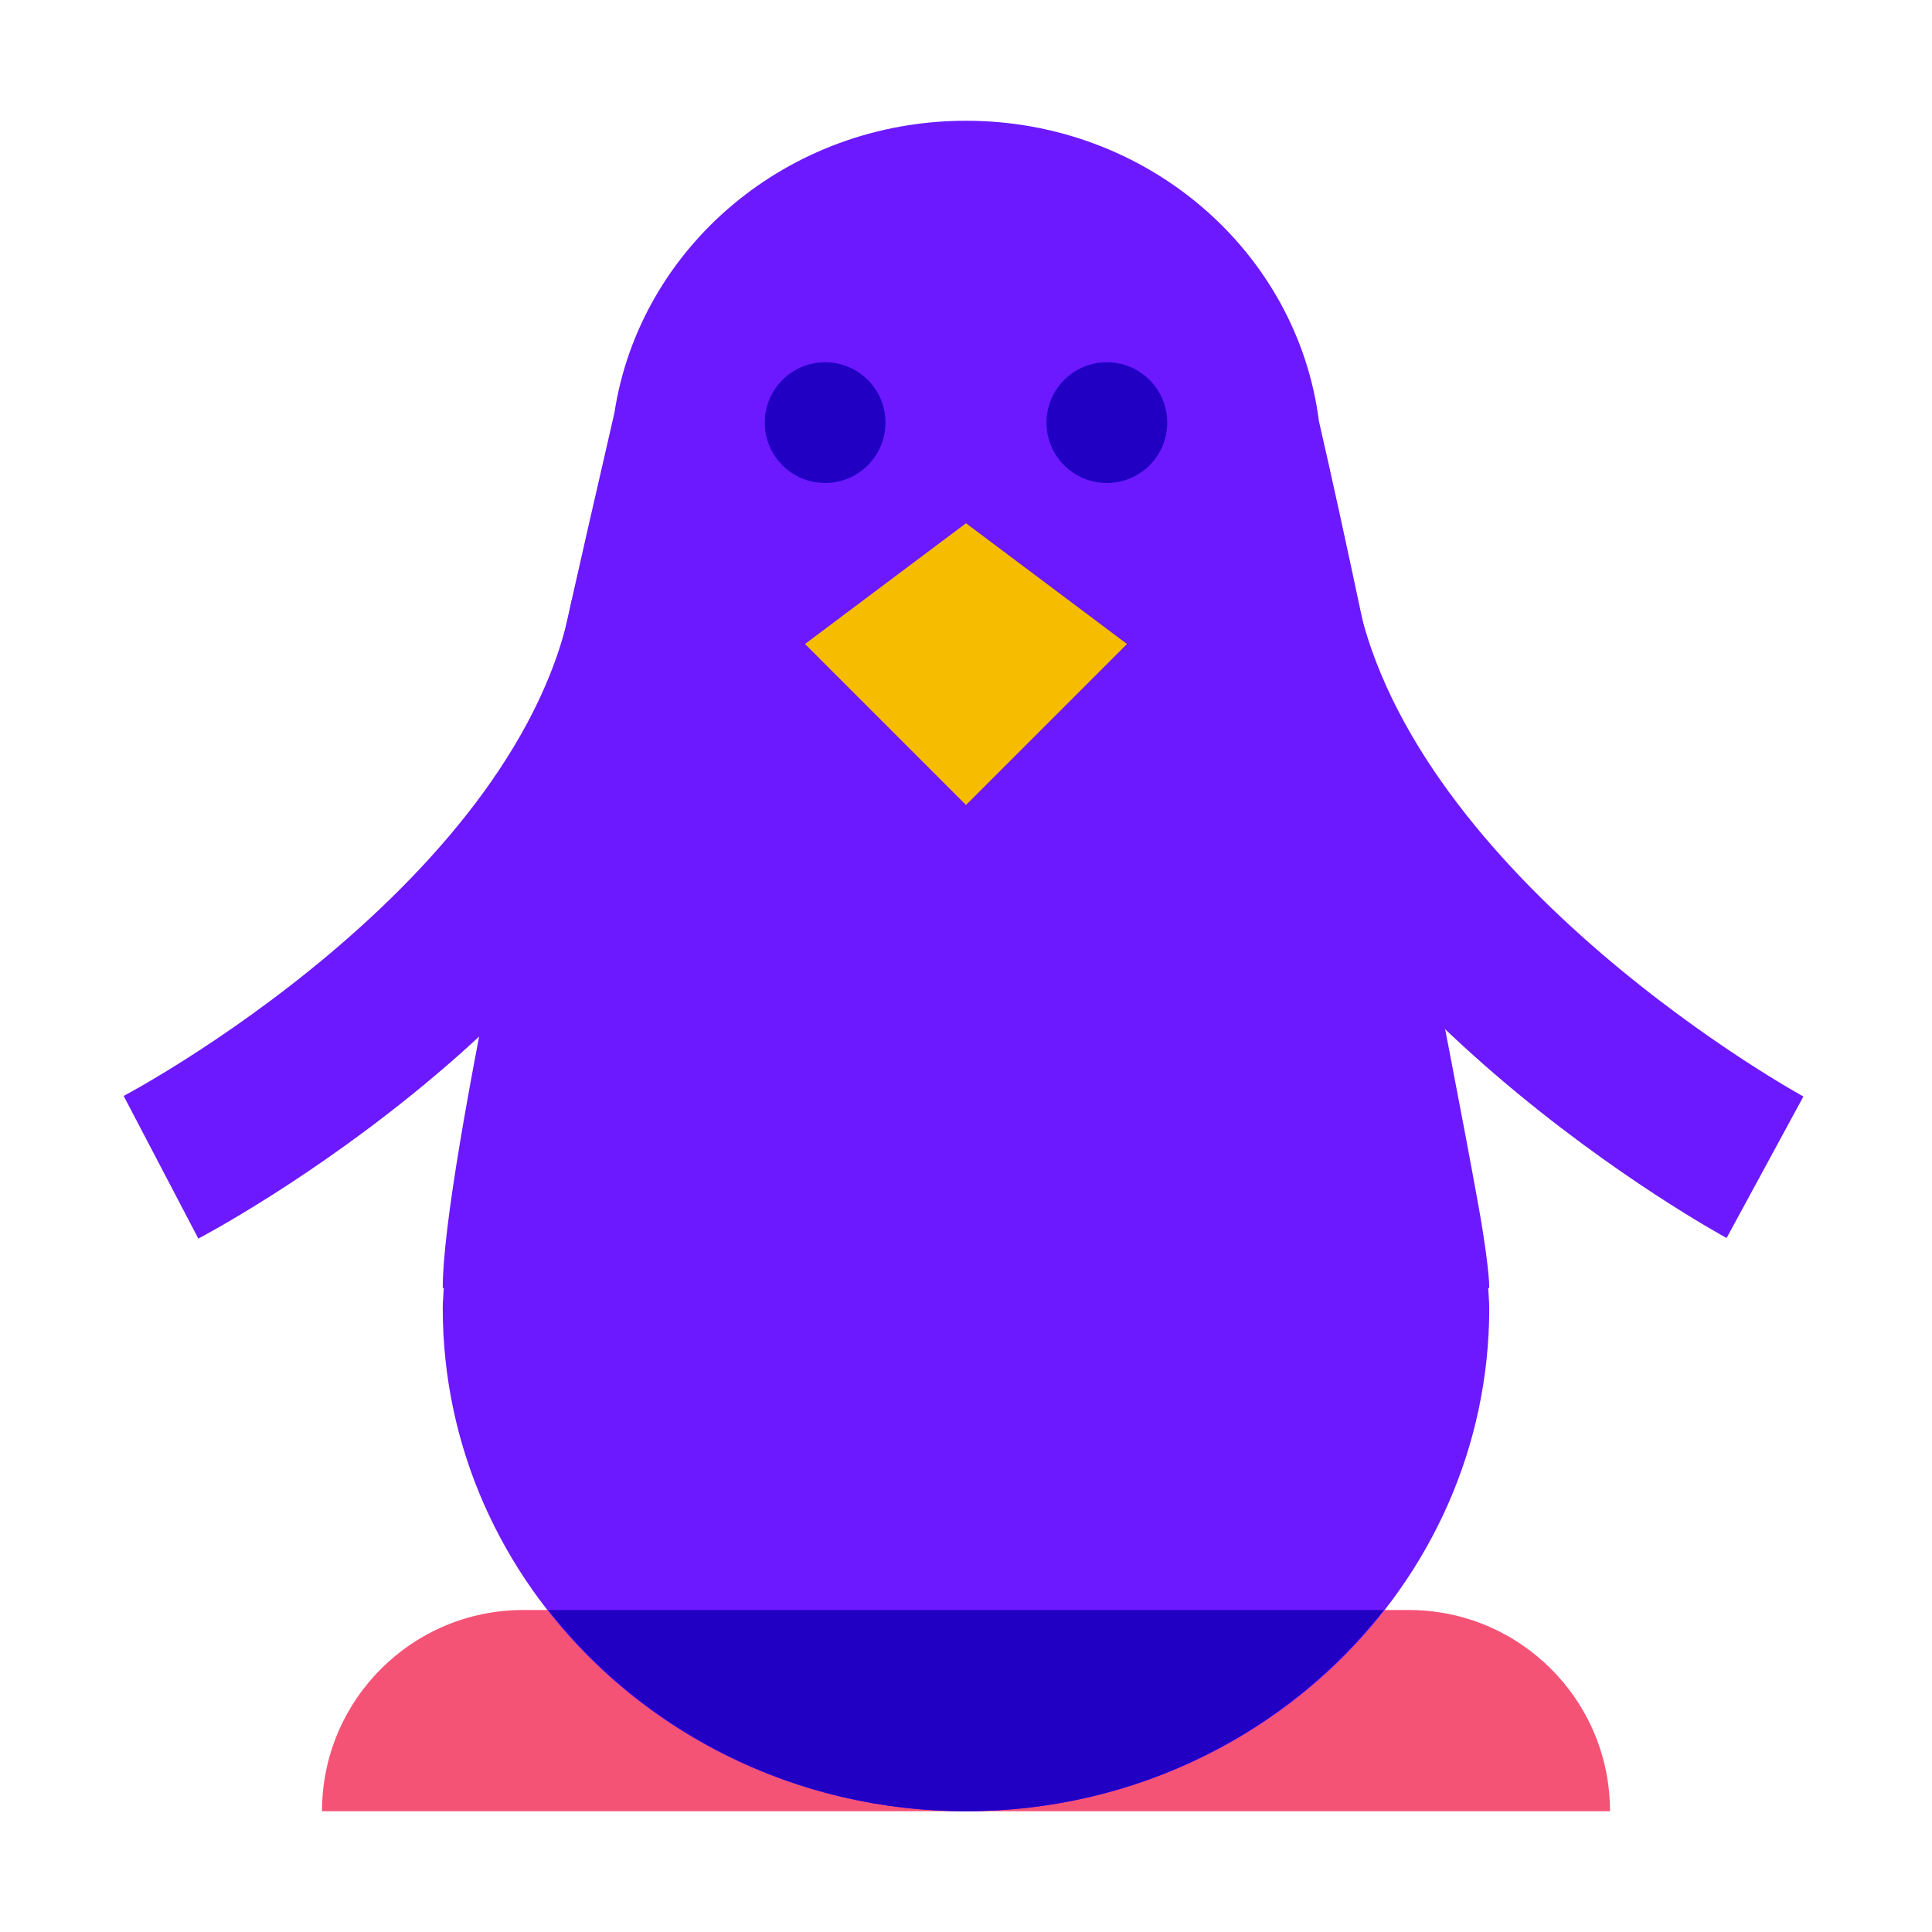 <svg xmlns="http://www.w3.org/2000/svg"  viewBox="0 0 48 48" width="48px" height="48px"><path fill="#f55376" d="M35,40H24H13c-2.761,0-5,2.239-5,5h16h16C40,42.239,37.761,40,35,40z"/><path fill="#6c19ff" d="M37,32c0-0.179-0.027-0.446-0.066-0.75c-0.004-0.039-0.011-0.077-0.015-0.116	c-0.045-0.331-0.102-0.704-0.182-1.149c0-0.002-0.001-0.003-0.001-0.005c-0.705-3.917-2.667-13.871-3.968-19.518	C32.234,6.258,28.516,3,24,3c-4.442,0-8.107,3.153-8.735,7.256C13.553,17.679,11,29.052,11,32h0.026	C11.019,32.167,11,32.331,11,32.5C11,39.404,16.82,45,24,45s13-5.596,13-12.5c0-0.169-0.019-0.333-0.026-0.5H37z"/><path fill="#2100c4" d="M34.382,40H24H13.618c2.372,3.031,6.133,5,10.382,5S32.01,43.031,34.382,40z"/><polygon fill="#f5bc00" points="24,20 24,13 20,16"/><polygon fill="#f5bc00" points="24,20 24,13 28,16"/><circle cx="20.5" cy="10.5" r="1.5" fill="#2100c4"/><circle cx="27.5" cy="10.5" r="1.5" fill="#2100c4"/><path fill="none" stroke="#6c19ff" stroke-miterlimit="10" stroke-width="4" d="M4,29c0,0,10.67-5.585,12.17-13.723"/><path fill="none" stroke="#6c19ff" stroke-miterlimit="10" stroke-width="4" d="M43.851,29c0,0-10.351-5.617-12.074-13.66"/></svg>